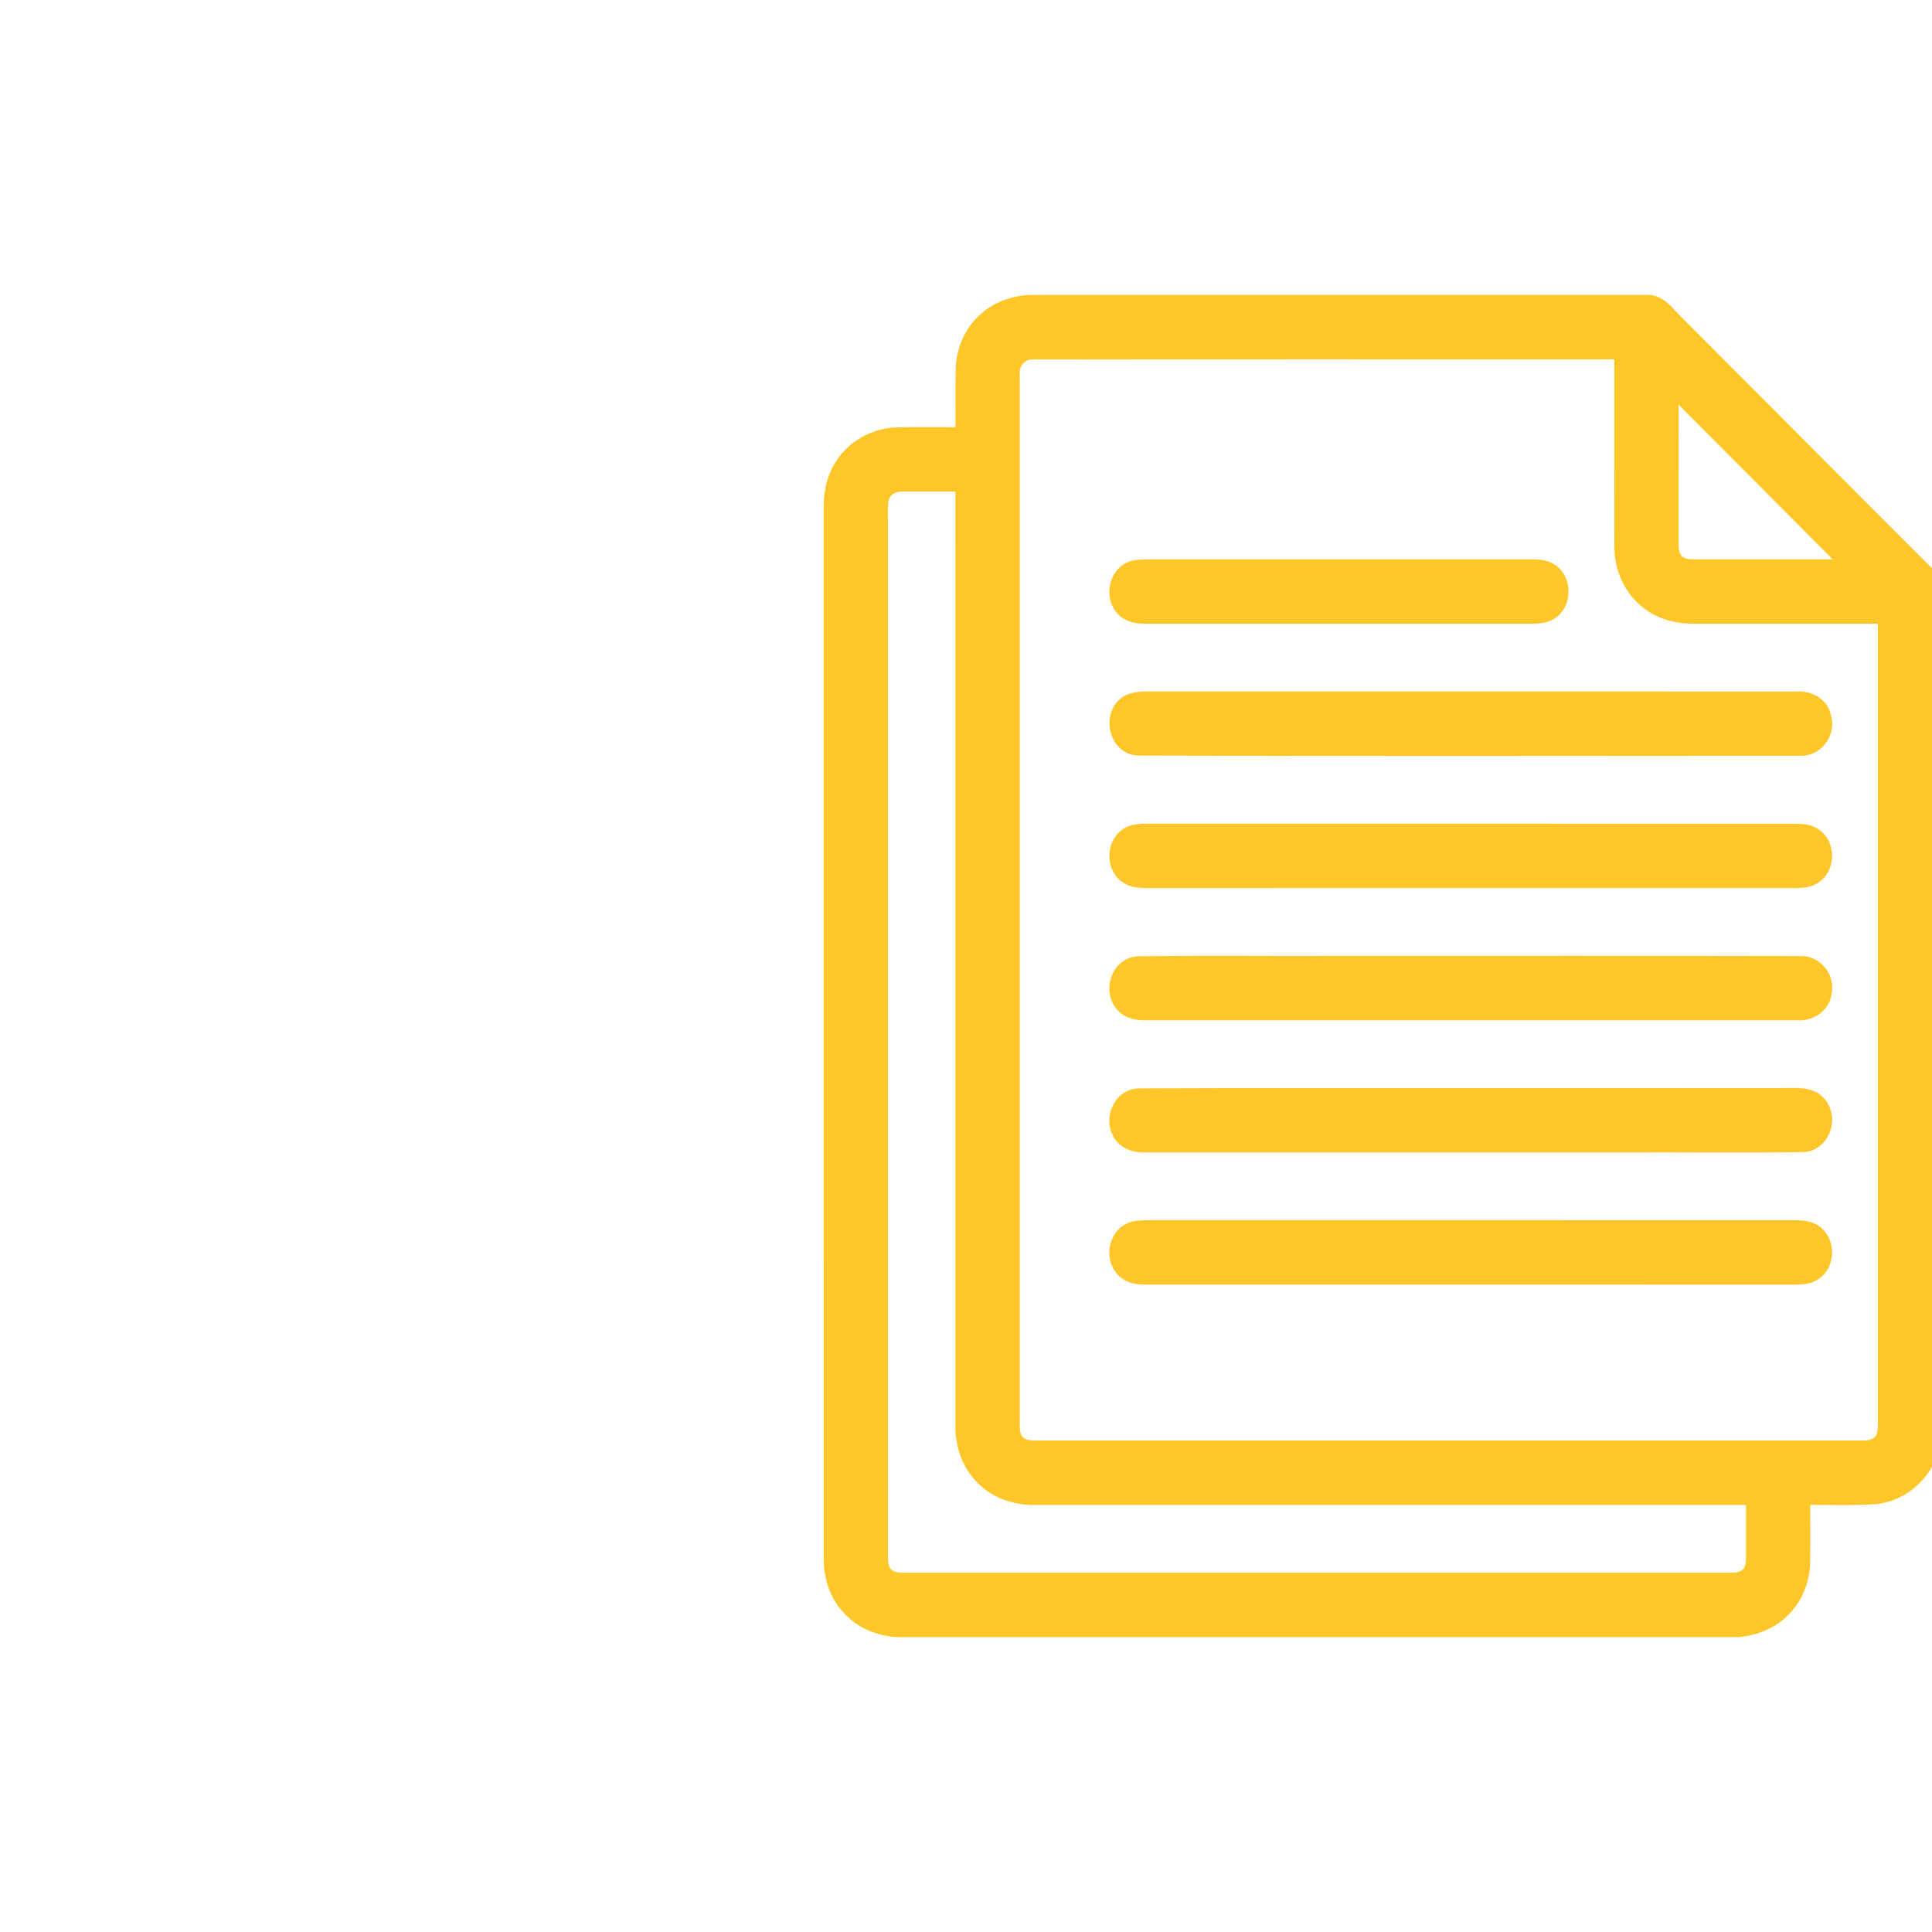 <svg width="95" height="95" viewBox="0 0 95 95" fill="none" xmlns="http://www.w3.org/2000/svg">
<g clip-path="url(#clip0_1430_63)">
<path d="M50.601 15H81.115C81.644 15.093 81.924 15.569 82.287 15.906C86.445 20.068 90.588 24.245 94.752 28.4C94.977 28.658 95.001 29.021 95 29.348C94.991 42.973 95.006 56.599 94.992 70.223C95.043 71.817 93.782 73.316 92.189 73.463C90.968 73.548 89.74 73.478 88.516 73.502C88.508 74.612 88.53 75.722 88.506 76.83C88.491 77.721 88.112 78.607 87.434 79.193C86.904 79.672 86.207 79.92 85.507 80H44.054C43.223 79.926 42.398 79.585 41.838 78.949C41.245 78.314 40.984 77.43 41.002 76.572C40.999 59.393 41.003 42.212 41.001 25.033C40.99 24.344 41.107 23.637 41.474 23.044C42.011 22.13 43.034 21.551 44.086 21.515C45.218 21.482 46.35 21.513 47.483 21.501C47.492 20.394 47.469 19.287 47.493 18.18C47.507 17.316 47.86 16.454 48.502 15.867C49.065 15.326 49.834 15.058 50.601 15ZM49.643 18.424C49.643 35.648 49.643 52.871 49.644 70.095C49.638 70.46 49.719 70.865 50.025 71.098C50.427 71.404 50.959 71.323 51.429 71.335C64.798 71.334 78.168 71.335 91.536 71.335C91.925 71.339 92.379 71.271 92.614 70.924C92.804 70.693 92.827 70.382 92.837 70.096C92.838 56.788 92.838 43.481 92.837 30.172C89.662 30.168 86.488 30.173 83.312 30.171C82.544 30.18 81.754 29.992 81.141 29.512C80.302 28.892 79.857 27.837 79.88 26.805C79.875 23.593 79.88 20.381 79.878 17.171C70.177 17.172 60.475 17.162 50.775 17.176C50.113 17.151 49.569 17.769 49.643 18.424ZM82.039 18.689C82.035 21.226 82.04 23.762 82.037 26.3C82.047 26.735 81.982 27.227 82.261 27.599C82.496 27.94 82.936 28.008 83.32 28.005C85.987 28.003 88.652 28.006 91.318 28.003C88.228 24.896 85.134 21.792 82.039 18.689ZM43.408 24.086C43.1 24.456 43.167 24.967 43.16 25.414C43.162 42.466 43.161 59.519 43.161 76.57C43.157 76.949 43.237 77.381 43.57 77.613C43.977 77.905 44.504 77.82 44.974 77.835C58.344 77.833 71.713 77.834 85.083 77.834C85.398 77.829 85.736 77.795 85.989 77.584C86.293 77.344 86.361 76.937 86.355 76.571C86.356 75.549 86.356 74.526 86.355 73.502C74.543 73.5 62.732 73.504 50.92 73.501C50.019 73.522 49.086 73.235 48.442 72.581C47.775 71.944 47.466 71.008 47.48 70.098C47.478 54.622 47.482 39.148 47.478 23.672C46.47 23.672 45.462 23.673 44.453 23.671C44.068 23.665 43.647 23.759 43.408 24.086Z" fill="#FFC629" stroke="#FFC629"/>
<path d="M55.92 28.034C56.066 28.014 56.213 28.004 56.361 28.004C62.688 28.005 69.016 28.005 75.344 28.004C75.652 28.011 75.988 28.025 76.239 28.227C76.74 28.621 76.758 29.473 76.295 29.902C76.037 30.138 75.672 30.167 75.339 30.172C69.011 30.17 62.684 30.171 56.357 30.172C55.978 30.173 55.547 30.123 55.294 29.805C54.786 29.223 55.098 28.102 55.92 28.034Z" fill="#FFC629" stroke="#FFC629"/>
<path d="M55.644 34.605C56.035 34.466 56.457 34.508 56.863 34.502C67.369 34.504 77.874 34.501 88.38 34.504C88.896 34.464 89.471 34.765 89.554 35.316C89.75 35.988 89.206 36.709 88.501 36.662C77.677 36.668 66.851 36.686 56.028 36.653C54.953 36.668 54.689 34.993 55.644 34.605Z" fill="#FFC629" stroke="#FFC629"/>
<path d="M55.655 41.1C56.042 40.964 56.459 41.006 56.863 41.001C67.365 41.002 77.867 41 88.368 41.002C88.632 41.017 88.919 41.027 89.14 41.192C89.757 41.585 89.731 42.662 89.085 43.016C88.834 43.166 88.526 43.16 88.244 43.17C77.616 43.167 66.988 43.168 56.358 43.168C56.047 43.162 55.709 43.153 55.452 42.95C54.843 42.506 54.937 41.39 55.655 41.1Z" fill="#FFC629" stroke="#FFC629"/>
<path d="M55.984 47.524C59.189 47.476 62.398 47.518 65.605 47.504C73.24 47.509 80.876 47.492 88.511 47.511C89.169 47.469 89.707 48.111 89.572 48.757C89.538 49.353 88.931 49.722 88.375 49.67C77.702 49.672 67.031 49.668 56.358 49.671C55.957 49.678 55.49 49.607 55.25 49.244C54.785 48.627 55.156 47.546 55.984 47.524Z" fill="#FFC629" stroke="#FFC629"/>
<path d="M56.014 54.019C66.717 53.978 77.423 54.017 88.126 54C88.589 53.985 89.158 54.023 89.419 54.474C89.844 55.108 89.441 56.148 88.626 56.151C85.679 56.194 82.729 56.156 79.782 56.168C71.934 56.167 64.086 56.171 56.237 56.167C55.828 56.177 55.379 56.027 55.182 55.642C54.813 54.998 55.222 54.023 56.014 54.019Z" fill="#FFC629" stroke="#FFC629"/>
<path d="M55.917 60.533C56.229 60.485 56.546 60.5 56.861 60.5C67.366 60.503 77.871 60.499 88.376 60.501C88.639 60.511 88.922 60.536 89.144 60.692C89.739 61.079 89.733 62.1 89.137 62.483C88.88 62.666 88.546 62.657 88.246 62.668C77.576 62.663 66.906 62.671 56.237 62.666C55.865 62.67 55.456 62.564 55.242 62.233C54.807 61.638 55.128 60.6 55.917 60.533Z" fill="#FFC629" stroke="#FFC629"/>
</g>
<defs>
<clipPath id="clip0_1430_63">
<rect width="95" height="95" fill="white"/>
</clipPath>
</defs>
</svg>
